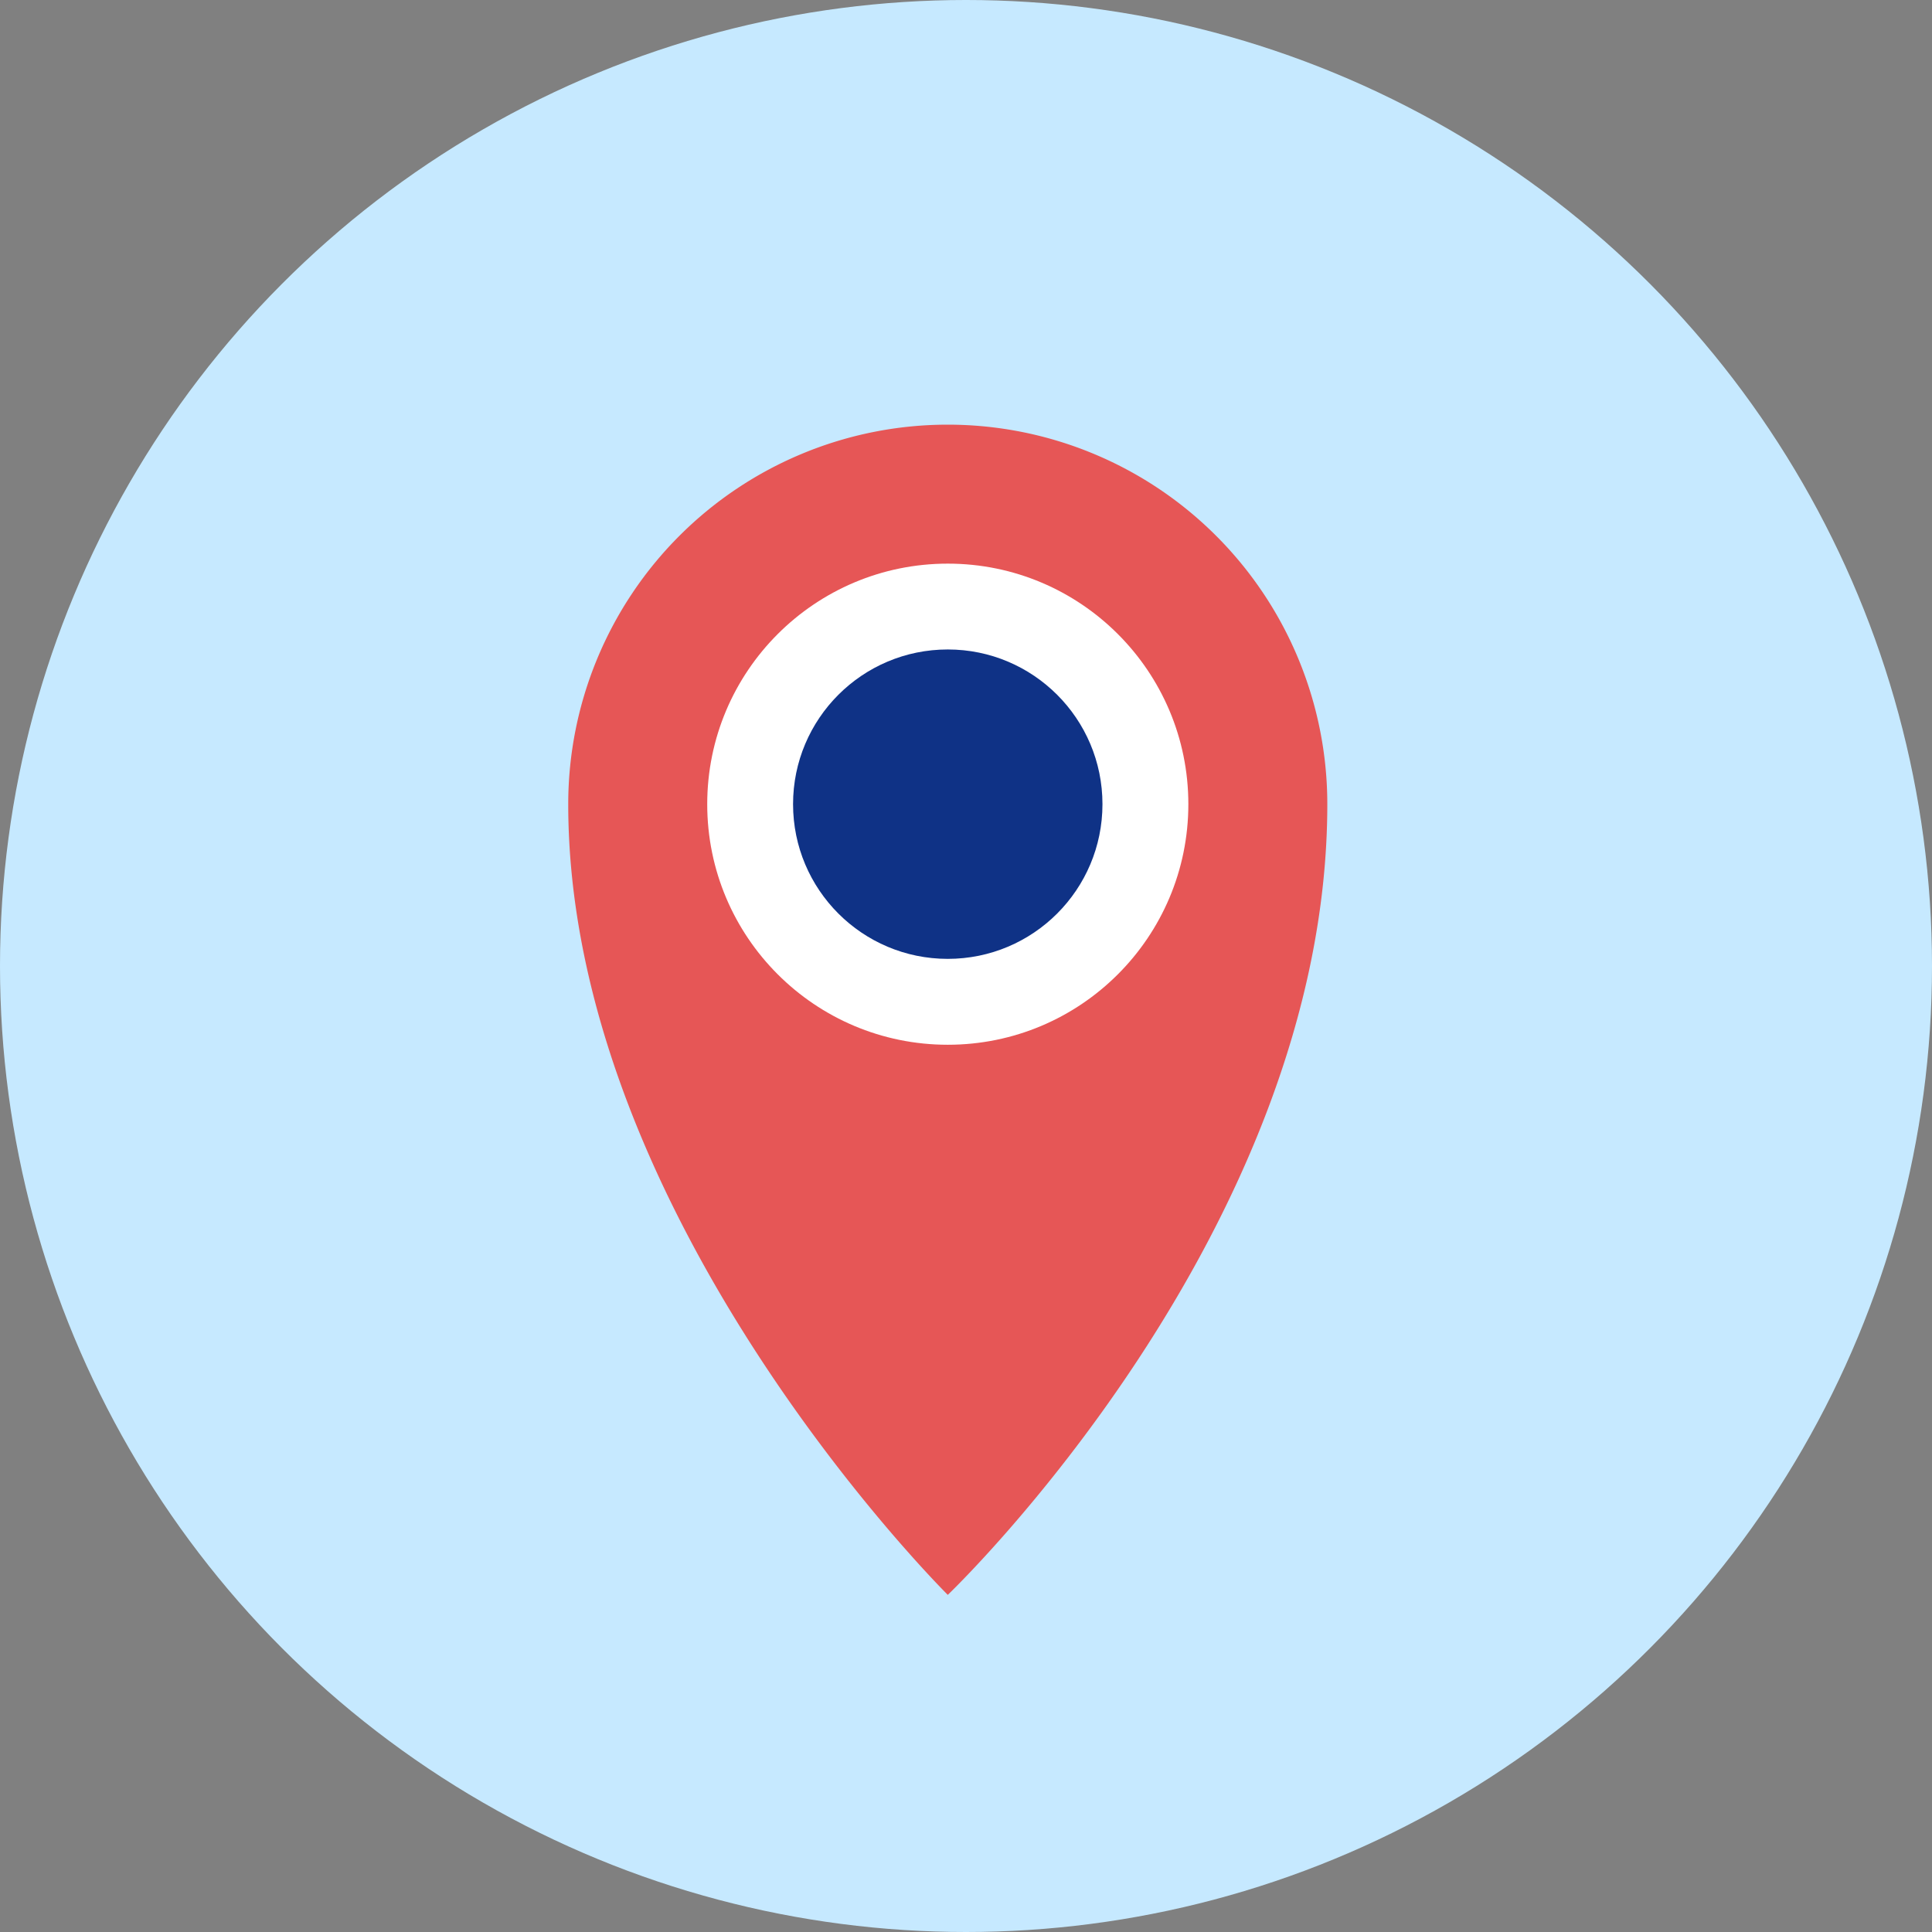 <svg xmlns="http://www.w3.org/2000/svg" width="68" height="68" viewBox="0 0 68 68">
  <rect x="0" y="0" width="68" height="68" fill="#808080" stroke="none"/>
  <g id="グループ_1107" data-name="グループ 1107" transform="translate(-154 -102)">
    <circle id="楕円形_54" data-name="楕円形 54" cx="34" cy="34" r="34" transform="translate(154 102)" fill="#c6e9ff"/>
    <g id="グループ_444" data-name="グループ 444" transform="translate(174 116.946)">
      <g id="グループ_449" data-name="グループ 449" transform="translate(0 0)">
        <path id="パス_121" data-name="パス 121" d="M1034.76,247.866c0,15.09-13.358,27.829-13.358,27.829s-13.359-13.234-13.359-27.829a13.358,13.358,0,1,1,26.717,0Z" transform="translate(-1008.043 -234.507)" fill="#e65656"/>
        <ellipse id="楕円形_26" data-name="楕円形 26" cx="8.467" cy="8.467" rx="8.467" ry="8.467" transform="translate(4.892 4.892)" fill="#fff"/>
        <ellipse id="楕円形_27" data-name="楕円形 27" cx="5.445" cy="5.445" rx="5.445" ry="5.445" transform="translate(7.913 7.913)" fill="#0f3286"/>
      </g>
    </g>
  </g>
</svg>
